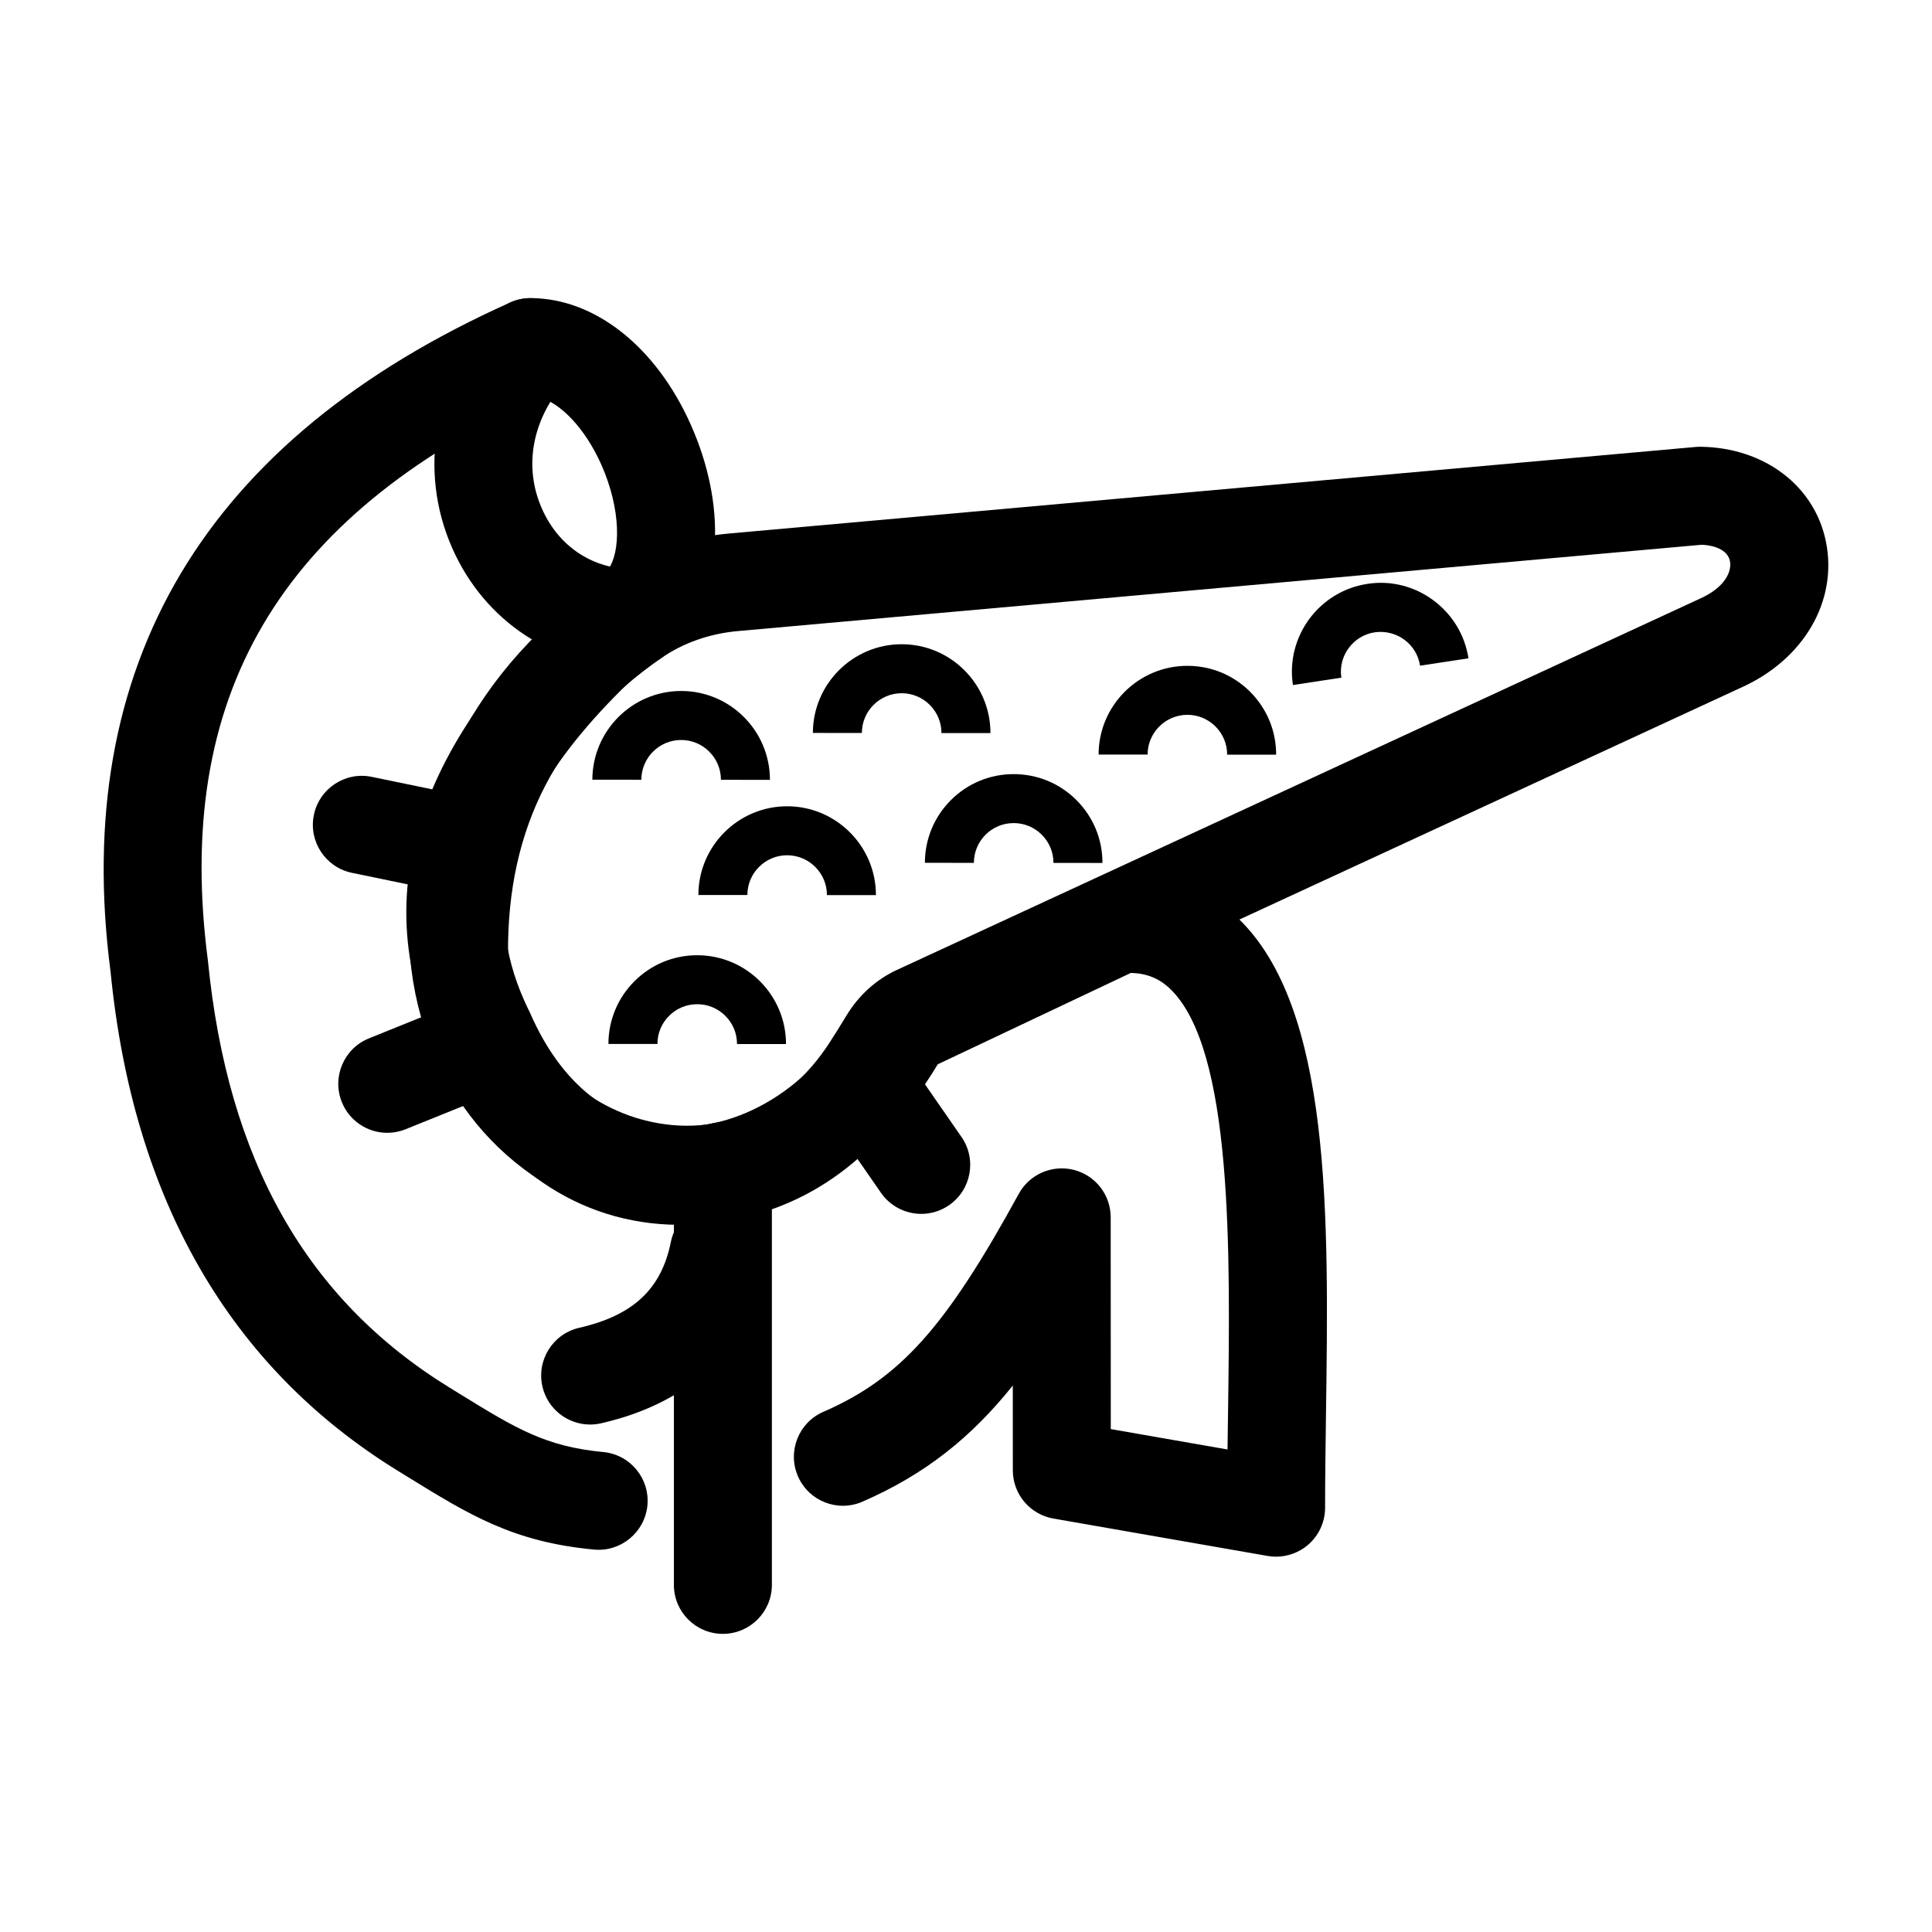 <?xml version="1.0" encoding="UTF-8"?>
<!-- Uploaded to: SVG Repo, www.svgrepo.com, Generator: SVG Repo Mixer Tools -->
<svg fill="#000000" width="800px" height="800px" version="1.1" viewBox="144 144 512 512" xmlns="http://www.w3.org/2000/svg">
 <g>
  <path d="m326.12 468.3c-5.707 0-11.5-0.703-17.32-2.156-31-7.715-53.016-34.461-56.086-68.129-0.348-43.211 17.027-76.758 51.59-100.86h-0.008c9.504-6.633 20.906-10.699 32.973-11.777l256.07-22.93c0.43-0.039 0.734-0.039 1.32-0.051 16.852 0.211 30.199 10.289 33.219 25.086 3.234 15.816-5.91 31.438-22.746 38.867l-212.61 98.289c-0.734 0.344-1.477 1.078-2.047 2.023-1.691 2.801-3.391 5.527-5.109 8.16-14.055 21.504-35.801 33.477-59.254 33.477zm268.8-179.93-255.33 22.867c-7.57 0.672-14.633 3.168-20.426 7.215h-0.008c-27.5 19.176-40.758 44.77-40.523 78.234 2.434 26.285 20.434 40.273 36.438 44.262 18.988 4.742 37.148-2.871 48.566-20.332 1.547-2.379 3.082-4.824 4.602-7.356 3.277-5.445 7.918-9.668 13.406-12.203l212.8-98.383c6.43-2.832 8.598-7.051 8-10.004-0.512-2.531-3.312-4.117-7.523-4.301z"/>
  <path d="m482.18 556.54c-0.75 0-1.484-0.062-2.231-0.195l-56.789-9.914c-6.211-1.086-10.75-6.473-10.75-12.781l-0.008-22.469c-10.992 13.711-23.145 23.508-39.844 30.777-6.582 2.871-14.227-0.145-17.09-6.719-2.859-6.574 0.145-14.227 6.719-17.09 20.316-8.844 32.418-22.34 51.793-57.766 2.84-5.211 8.863-7.805 14.594-6.352 5.758 1.465 9.773 6.644 9.773 12.57l0.023 56.121 30.938 5.406c0.039-3.004 0.074-6.043 0.125-9.102 0.609-43.23 1.371-97.023-15.367-113-2.852-2.731-6.125-4.07-10.371-4.195l-51.184 24.223c-16.375 27.488-43.262 43.629-71.168 42.48-26.391-1.121-48.402-17.555-60.375-45.078-21.07-42.422-6.281-85.879 44.223-128.59 3.277-4.5 3.492-15.785-1.871-27.812-4.215-9.438-10.746-16.355-16.551-17.801-68.922 31.867-96.797 79.402-87.668 149.34 5.231 52.984 26.176 89.867 64.086 113.17l2.715 1.672c14.582 8.984 22.613 13.934 37.949 15.367 7.144 0.664 12.387 6.992 11.723 14.129-0.664 7.137-7.07 12.398-14.129 11.723-21.391-1.996-33.035-9.18-49.164-19.121l-2.68-1.648c-44.68-27.461-70.352-71.984-76.297-132.34-10.625-81.348 25.016-141.17 105.97-177.41 1.668-0.75 3.481-1.133 5.305-1.133 16.977 0 33.242 12.824 42.457 33.473 9.59 21.496 8.438 43.578-2.934 56.25-0.406 0.457-0.848 0.883-1.32 1.273-55.172 46.258-48.27 78.375-38.277 98.504 8.254 18.922 21.629 29.395 37.949 30.094 19.203 0.723 38.043-11.715 49.379-32.691 1.312-2.434 3.371-4.387 5.871-5.566l57.402-27.156c1.496-0.711 3.117-1.129 4.766-1.223 12.551-0.824 23.621 3.152 32.141 11.297 24.914 23.793 24.141 78.875 23.379 132.14-0.113 8.312-0.227 16.434-0.227 24.16 0 3.836-1.699 7.473-4.629 9.941-2.356 1.969-5.324 3.035-8.355 3.035z"/>
  <path d="m311.73 320.79c-20.922 0-39.254-12.059-47.852-31.461-9.152-20.66-4.906-44.438 11.082-62.055 4.812-5.312 13.035-5.719 18.34-0.895 5.312 4.816 5.711 13.027 0.895 18.34-9.121 10.055-11.582 22.797-6.574 34.094 4.438 10.027 13.453 16.012 24.109 16.012 7.168 0 12.984 5.812 12.984 12.984-0.004 7.168-5.816 12.98-12.984 12.98z"/>
  <path d="m335.57 576.99c-7.168 0-12.984-5.812-12.984-12.984l0.004-109.63c0-7.168 5.812-12.984 12.984-12.984 7.168 0 12.984 5.812 12.984 12.984v109.63c-0.004 7.172-5.816 12.984-12.988 12.984z"/>
  <path d="m300.39 521.52c-5.922 0-11.273-4.078-12.648-10.094-1.598-6.984 2.777-13.945 9.77-15.551 14.277-3.258 21.762-10.27 24.266-22.715 1.414-7.035 8.285-11.551 15.289-10.168 7.031 1.414 11.582 8.262 10.168 15.289-4.539 22.535-19.727 37.379-43.945 42.91-0.965 0.227-1.941 0.328-2.898 0.328z"/>
  <path d="m246.64 444.21c-5.141 0-10.004-3.066-12.043-8.129-2.688-6.644 0.527-14.215 7.176-16.902l25.039-10.117c6.648-2.656 14.219 0.531 16.902 7.176 2.688 6.644-0.527 14.215-7.176 16.902l-25.039 10.117c-1.594 0.645-3.242 0.953-4.859 0.953z"/>
  <path d="m388.15 465.69c-4.113 0-8.164-1.953-10.684-5.586l-15.387-22.199c-4.09-5.894-2.617-13.984 3.269-18.066 5.894-4.102 13.977-2.617 18.066 3.269l15.387 22.199c4.09 5.894 2.617 13.984-3.269 18.066-2.254 1.566-4.836 2.316-7.383 2.316z"/>
  <path d="m266.36 381.04c-0.867 0-1.758-0.082-2.637-0.266l-26.449-5.465c-7.023-1.453-11.543-8.324-10.094-15.34 1.445-7.023 8.328-11.559 15.34-10.094l26.449 5.465c7.023 1.453 11.543 8.324 10.094 15.34-1.27 6.137-6.676 10.359-12.703 10.359z"/>
  <path d="m486.64 325.54c-1.953-12.816 6.883-24.844 19.715-26.805 12.703-2.004 24.836 6.883 26.805 19.723l-12.832 1.953c-0.875-5.738-6.211-9.656-12.02-8.844-5.742 0.883-9.711 6.269-8.836 12.02z"/>
  <path d="m482.19 344-12.984-0.012c0-2.816-1.09-5.465-3.082-7.457s-4.629-3.094-7.441-3.094h-0.012c-5.82 0-10.535 4.723-10.547 10.535l-12.984-0.012c0.012-12.969 10.562-23.508 23.52-23.508h0.039c6.277 0.008 12.184 2.453 16.621 6.902 4.434 4.453 6.883 10.363 6.871 16.645z"/>
  <path d="m436.16 372.69-12.984-0.012c0-2.816-1.09-5.465-3.082-7.457-1.992-1.992-4.629-3.094-7.449-3.094h-0.012c-2.816 0-5.457 1.09-7.449 3.082-1.992 1.992-3.094 4.633-3.094 7.457l-12.984-0.012c0.008-6.281 2.461-12.191 6.91-16.633 4.438-4.43 10.34-6.871 16.609-6.871h0.031c6.281 0.008 12.191 2.453 16.629 6.902 4.441 4.449 6.891 10.355 6.875 16.637z"/>
  <path d="m406.48 338.28-12.984-0.012c0.008-5.812-4.723-10.547-10.535-10.555h-0.008c-5.809 0-10.543 4.723-10.547 10.535l-12.984-0.012c0.02-12.965 10.574-23.508 23.531-23.508h0.02c12.973 0.008 23.516 10.574 23.508 23.551z"/>
  <path d="m376.13 381.22-12.984-0.012c0.008-5.812-4.723-10.547-10.535-10.555h-0.012c-2.809 0-5.453 1.098-7.441 3.082-1.992 1.992-3.094 4.641-3.094 7.457l-12.984-0.012c0.008-12.965 10.562-23.508 23.527-23.508h0.02c12.965 0.016 23.508 10.578 23.504 23.547z"/>
  <path d="m348.04 350.67-12.984-0.012c0.008-5.812-4.723-10.547-10.535-10.555h-0.008c-5.809 0-10.543 4.723-10.547 10.535l-12.984-0.012c0.02-12.965 10.574-23.508 23.531-23.508h0.02c12.969 0.004 23.512 10.57 23.508 23.551z"/>
  <path d="m352.3 420.69-12.984-0.012c0-2.816-1.09-5.465-3.082-7.457-1.992-1.992-4.641-3.094-7.457-3.094h-0.012c-2.816 0-5.457 1.09-7.449 3.082-1.992 1.992-3.094 4.633-3.094 7.457l-12.984-0.012c0.008-6.281 2.461-12.191 6.91-16.633 4.438-4.43 10.34-6.871 16.609-6.871h0.031c12.973 0.004 23.516 10.562 23.512 23.539z"/>
 </g>
</svg>